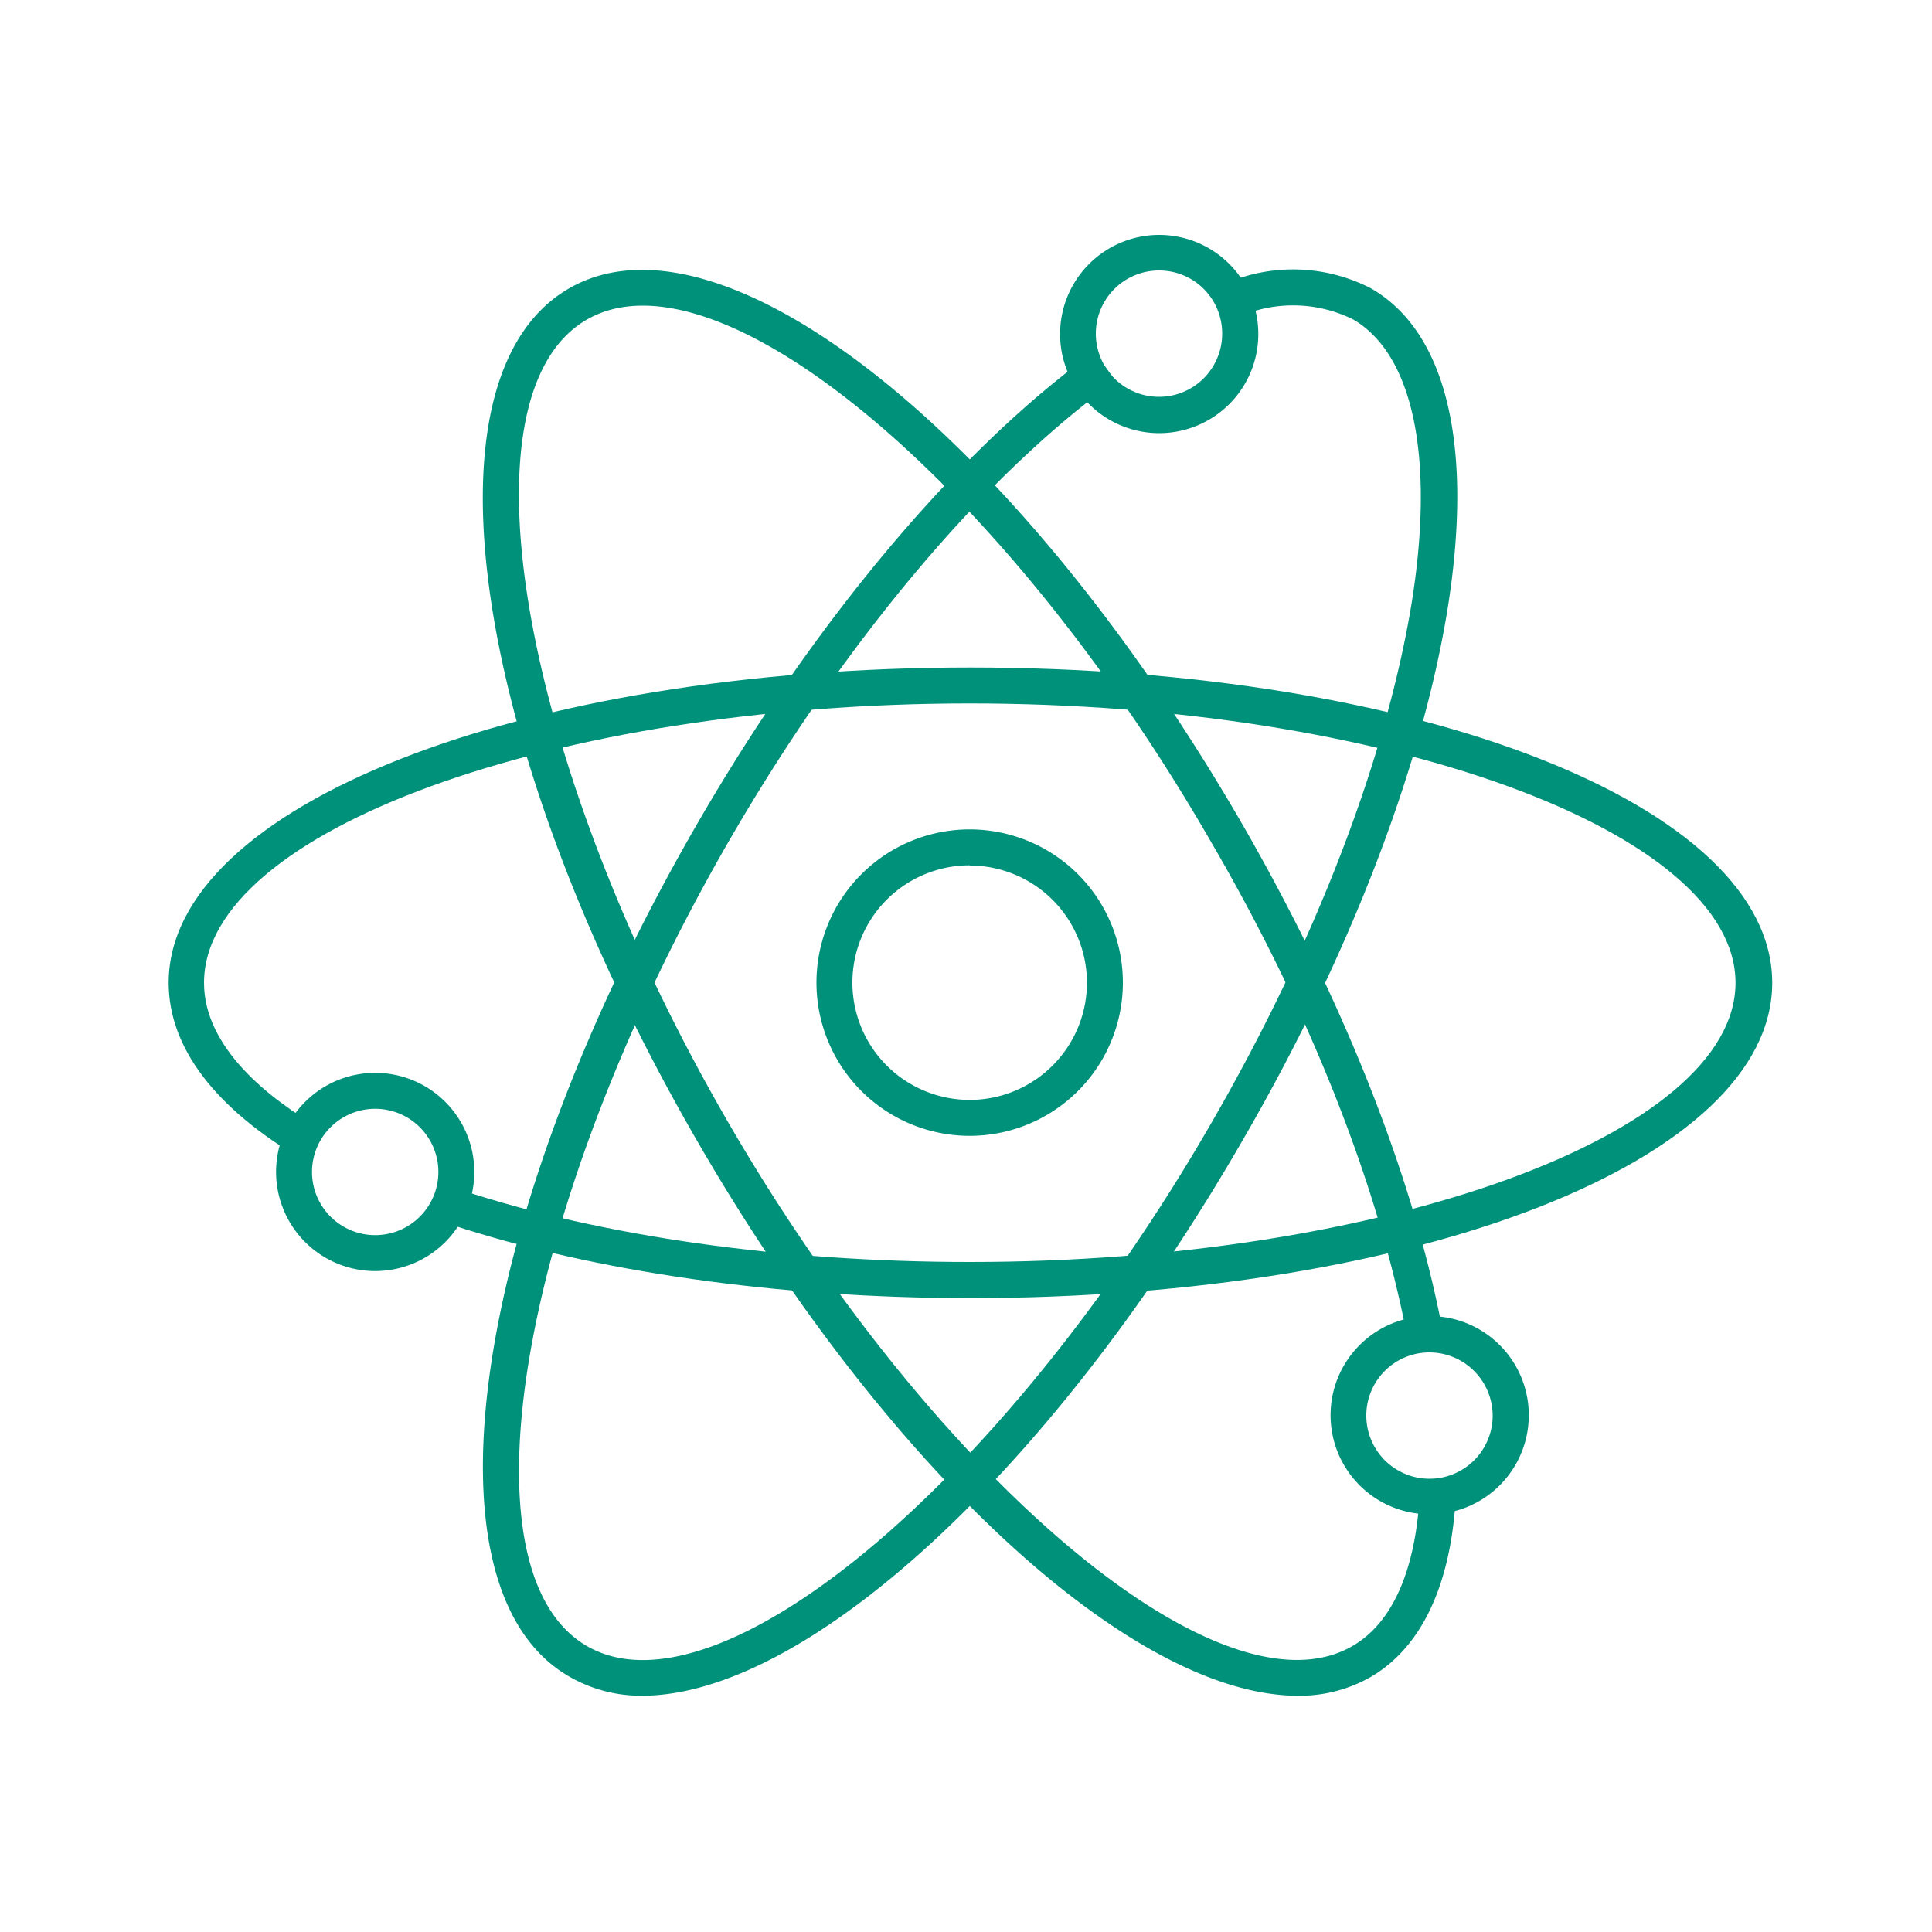 <svg id="图层_1" data-name="图层 1" xmlns="http://www.w3.org/2000/svg" viewBox="0 0 100 100"><path d="M50.2,58.79a7.93,7.93,0,1,1,7.92-7.92A7.93,7.93,0,0,1,50.2,58.79Zm0-14a6.07,6.07,0,1,0,6.06,6.07A6.07,6.07,0,0,0,50.2,44.8Z" fill="#00917b"/><path d="M50.2,67.19c-9.86,0-19.4-1.35-26.87-3.81l.58-1.77C31.19,64,40.53,65.32,50.2,65.32c21.48,0,39.63-6.62,39.63-14.45S71.68,36.41,50.2,36.41,10.56,43,10.56,50.87c0,3.33,3.32,6,6.11,7.58l-.94,1.61c-4.6-2.67-7-5.85-7-9.19,0-9.16,18.23-16.32,41.5-16.32s41.5,7.16,41.5,16.32S73.47,67.19,50.2,67.19Z" fill="#00917b"/><path d="M67.17,87.77c-8.41,0-21.11-11.44-31.1-28.74-11.64-20.15-14.55-39.52-6.62-44.1S52.7,22.56,64.33,42.71c5.18,9,8.85,18.25,10.34,26.17l-1.83.34c-1.46-7.71-5-16.79-10.12-25.58C52,25,37.17,12.64,30.38,16.54s-3.44,23,7.31,41.55S63.23,89.11,70,85.2c2.6-1.51,3.33-5.07,3.48-7.8l1.87.11c-.26,4.56-1.79,7.78-4.42,9.3A7.41,7.41,0,0,1,67.17,87.77Z" fill="#00917b"/><path d="M33.23,87.77a7.41,7.41,0,0,1-3.78-1c-7.93-4.58-5-24,6.62-44.1,6.08-10.53,13.58-19.45,20.58-24.47l1.09,1.52c-6.8,4.87-14.1,13.57-20.05,23.88C26.94,62.24,23.6,81.28,30.38,85.2S52,76.7,62.72,58.09c5.36-9.28,9-18.79,10.33-26.77,1.23-7.57.12-12.95-3-14.78a7,7,0,0,0-5.57-.29l-.51-1.79a8.78,8.78,0,0,1,7,.47c3.92,2.26,5.32,8.19,3.94,16.69C73.56,39.82,69.81,49.55,64.33,59,54.35,76.32,41.64,87.77,33.23,87.77Z" fill="#00917b"/><path d="M60,22.42a5.13,5.13,0,1,1,5.13-5.13A5.13,5.13,0,0,1,60,22.42ZM60,14a3.27,3.27,0,1,0,3.26,3.26A3.26,3.26,0,0,0,60,14Z" fill="#00917b"/><path d="M19.42,65.79a5.13,5.13,0,1,1,5.13-5.13A5.13,5.13,0,0,1,19.42,65.79Zm0-8.4a3.27,3.27,0,1,0,3.27,3.27A3.27,3.27,0,0,0,19.42,57.39Z" fill="#00917b"/><path d="M74,78.38a5.13,5.13,0,1,1,5.13-5.13A5.13,5.13,0,0,1,74,78.38ZM74,70a3.27,3.27,0,1,0,3.26,3.27A3.28,3.28,0,0,0,74,70Z" fill="#00917b"/></svg>